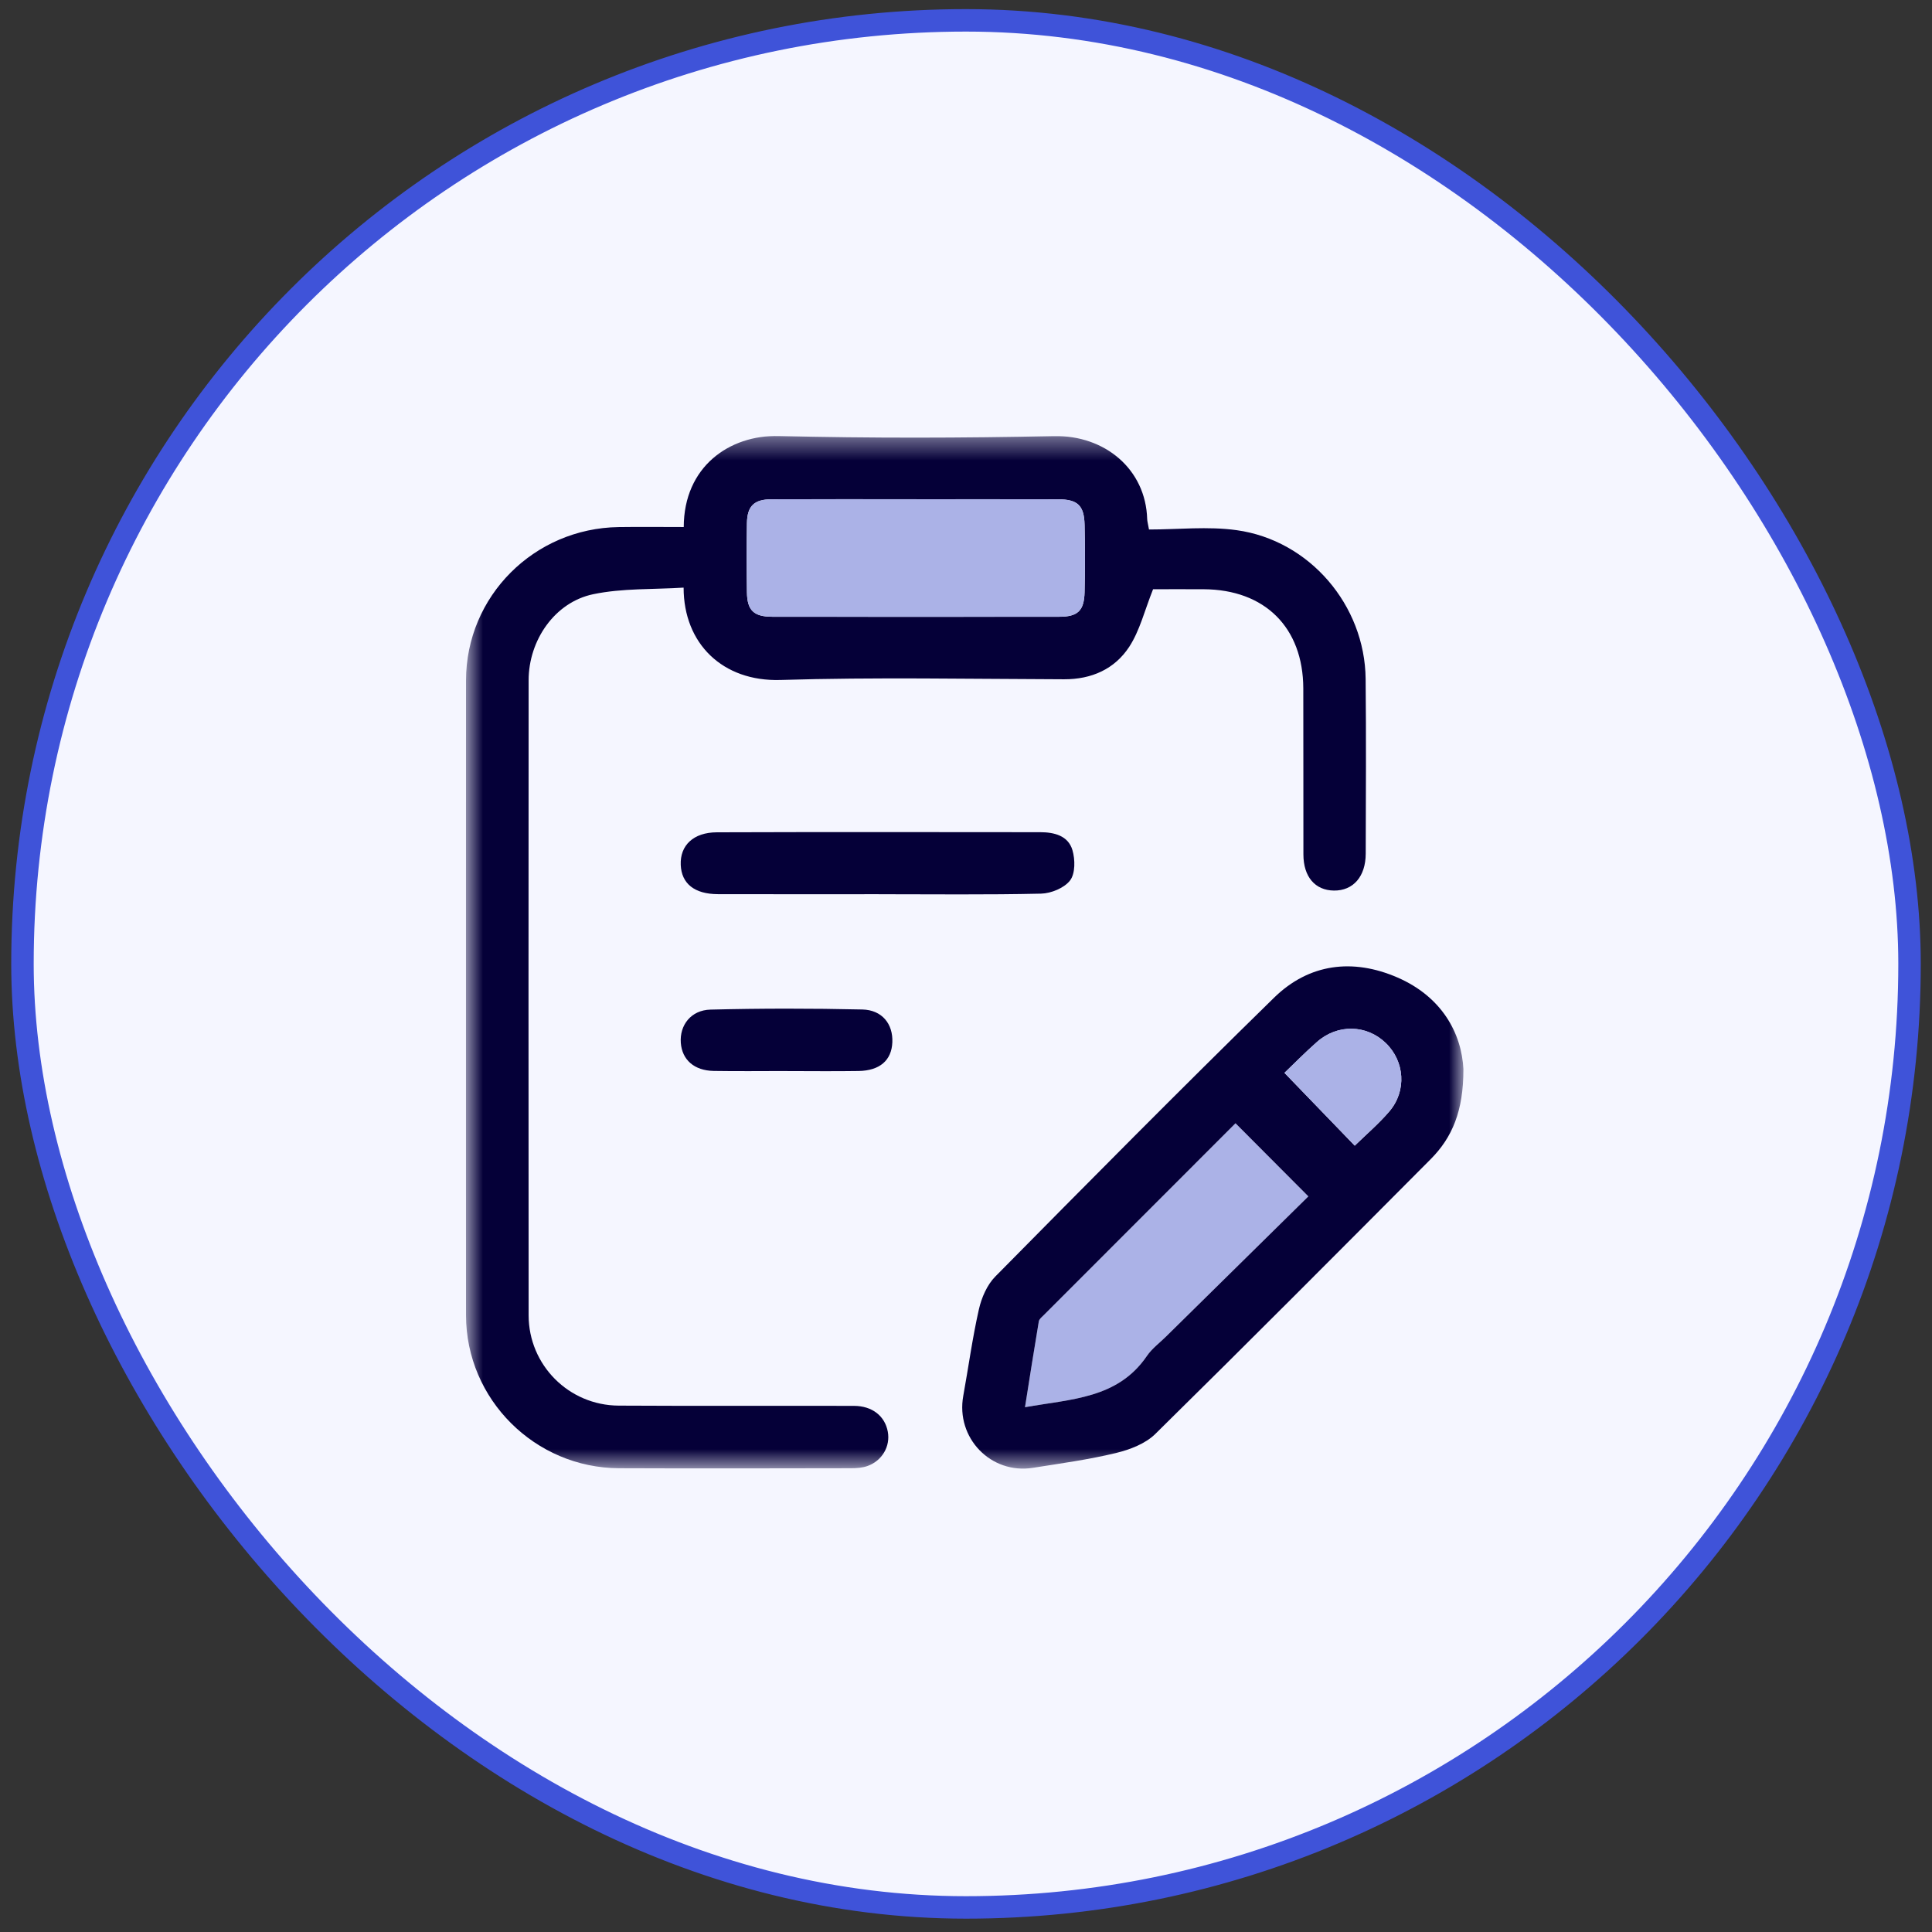 <svg width="86" height="86" viewBox="0 0 86 86" fill="none" xmlns="http://www.w3.org/2000/svg">
<rect x="0" y="0" width="86" height="86" fill="#333333" stroke="none"/>
<rect x="1" y="0.906" width="84" height="84" rx="42" fill="#F5F6FF"/>
<rect x="1" y="0.906" width="84" height="84" rx="42" stroke="#3F53D9"/>
<g clip-path="url(#clip0_2047_478)">
<g clip-path="url(#clip1_2047_478)">
<g clip-path="url(#clip2_2047_478)">
<mask id="mask0_2047_478" style="mask-type:luminance" maskUnits="userSpaceOnUse" x="20" y="19" width="46" height="47">
<path d="M65.142 19.406H20.738V65.367H65.142V19.406Z" fill="white"/>
</mask>
<g mask="url(#mask0_2047_478)">
<path d="M58.239 53.255C56.141 55.322 54.025 57.405 51.911 59.488C51.618 59.776 51.275 60.03 51.048 60.363C49.758 62.255 47.702 62.272 45.625 62.64C45.836 61.312 46.03 60.064 46.241 58.82C46.26 58.711 46.387 58.615 46.478 58.524C49.321 55.677 52.165 52.833 54.996 50C56.057 51.066 57.1 52.111 58.239 53.255Z" fill="#ABB2E7"/>
<path d="M30.436 23.46C30.442 20.781 32.461 19.354 34.669 19.408C38.748 19.509 42.833 19.499 46.912 19.412C49.185 19.365 51.002 20.892 51.065 23.106C51.068 23.203 51.097 23.3 51.146 23.57C52.441 23.57 53.764 23.422 55.042 23.599C58.297 24.049 60.755 26.941 60.789 30.219C60.815 32.812 60.8 35.405 60.793 37.998C60.792 39.019 60.233 39.653 59.377 39.642C58.539 39.632 58.02 39.03 58.019 38.032C58.013 35.567 58.022 33.101 58.014 30.638C58.005 27.931 56.303 26.243 53.581 26.229C52.763 26.224 51.946 26.229 51.327 26.229C50.948 27.178 50.737 28.069 50.266 28.791C49.617 29.783 48.589 30.242 47.365 30.237C43.155 30.225 38.942 30.14 34.737 30.268C32.168 30.345 30.43 28.651 30.43 26.157C29.081 26.243 27.707 26.178 26.403 26.451C24.694 26.808 23.533 28.499 23.531 30.279C23.525 39.703 23.524 49.125 23.531 58.548C23.533 60.764 25.319 62.557 27.539 62.569C31.03 62.589 34.521 62.572 38.012 62.58C38.823 62.581 39.392 63.032 39.519 63.73C39.638 64.371 39.276 65.016 38.623 65.254C38.391 65.339 38.124 65.356 37.873 65.356C34.433 65.362 30.993 65.37 27.555 65.356C23.816 65.341 20.749 62.292 20.744 58.553C20.73 49.129 20.732 39.707 20.744 30.284C20.749 26.536 23.775 23.517 27.539 23.462C28.485 23.448 29.43 23.46 30.434 23.46H30.436ZM40.794 22.223C38.642 22.223 36.489 22.216 34.336 22.226C33.566 22.229 33.261 22.527 33.249 23.29C33.232 24.315 33.235 25.341 33.249 26.365C33.26 27.173 33.551 27.453 34.384 27.455C38.637 27.459 42.892 27.459 47.145 27.455C47.976 27.455 48.258 27.188 48.278 26.358C48.302 25.359 48.301 24.358 48.278 23.36C48.259 22.497 47.968 22.227 47.097 22.226C44.995 22.219 42.895 22.224 40.793 22.224L40.794 22.223Z" fill="#050038"/>
<path d="M65.141 47.607C65.144 49.45 64.645 50.633 63.686 51.597C59.613 55.69 55.54 59.781 51.426 63.831C50.986 64.265 50.296 64.528 49.675 64.679C48.46 64.972 47.215 65.143 45.977 65.338C44.104 65.634 42.54 64.005 42.878 62.137C43.111 60.854 43.285 59.558 43.573 58.287C43.691 57.765 43.938 57.192 44.306 56.821C48.416 52.659 52.53 48.502 56.712 44.412C58.269 42.889 60.215 42.649 62.205 43.511C64.162 44.36 65.063 45.97 65.143 47.607H65.141ZM58.24 53.255C57.1 52.111 56.058 51.066 54.997 50C52.165 52.833 49.321 55.677 46.478 58.524C46.389 58.614 46.26 58.711 46.241 58.82C46.031 60.064 45.837 61.312 45.626 62.64C47.701 62.272 49.758 62.255 51.049 60.363C51.275 60.03 51.62 59.776 51.911 59.488C54.025 57.405 56.141 55.322 58.24 53.255ZM57.176 47.758C58.28 48.902 59.296 49.955 60.305 50.999C60.797 50.516 61.365 50.034 61.844 49.475C62.627 48.559 62.53 47.244 61.683 46.428C60.83 45.607 59.541 45.575 58.626 46.38C58.09 46.851 57.59 47.362 57.176 47.758Z" fill="#050038"/>
<path d="M39.111 39.804C36.726 39.804 34.341 39.808 31.956 39.802C30.915 39.799 30.336 39.334 30.302 38.499C30.267 37.632 30.864 37.052 31.913 37.049C36.708 37.033 41.505 37.04 46.3 37.044C46.92 37.044 47.547 37.194 47.738 37.842C47.861 38.259 47.868 38.88 47.635 39.188C47.379 39.526 46.791 39.768 46.341 39.779C43.931 39.834 41.52 39.805 39.11 39.805L39.111 39.804Z" fill="#050038"/>
<path d="M34.994 47.675C33.919 47.675 32.843 47.689 31.768 47.671C30.9 47.655 30.362 47.176 30.305 46.42C30.247 45.637 30.756 44.962 31.628 44.941C33.879 44.885 36.135 44.885 38.386 44.936C39.269 44.956 39.757 45.587 39.721 46.397C39.688 47.198 39.164 47.658 38.22 47.674C37.145 47.691 36.069 47.678 34.994 47.677V47.675Z" fill="#050038"/>
<path d="M40.793 22.222C42.895 22.222 44.995 22.218 47.097 22.224C47.968 22.227 48.258 22.495 48.278 23.359C48.3 24.358 48.301 25.359 48.278 26.357C48.258 27.188 47.976 27.453 47.145 27.453C42.892 27.458 38.637 27.458 34.384 27.453C33.551 27.453 33.26 27.171 33.249 26.363C33.235 25.337 33.234 24.312 33.249 23.288C33.262 22.526 33.566 22.227 34.336 22.224C36.489 22.215 38.642 22.221 40.794 22.221L40.793 22.222Z" fill="#ABB2E7"/>
<path d="M57.176 47.754C57.59 47.358 58.092 46.846 58.626 46.375C59.541 45.57 60.83 45.602 61.683 46.423C62.53 47.239 62.627 48.554 61.844 49.47C61.366 50.029 60.797 50.513 60.305 50.995C59.296 49.951 58.28 48.898 57.176 47.754Z" fill="#ABB2E7"/>
</g>
</g>
</g>
</g>
<defs>
<clipPath id="clip0_2047_478">
<rect width="63" height="47" fill="white" transform="translate(11.5 19.406)"/>
</clipPath>
<clipPath id="clip1_2047_478">
<rect width="63" height="47" fill="white" transform="translate(11.5 19.406)"/>
</clipPath>
<clipPath id="clip2_2047_478">
<rect width="44.526" height="47" fill="white" transform="translate(20.738 19.406)"/>
</clipPath>
</defs>
</svg>
